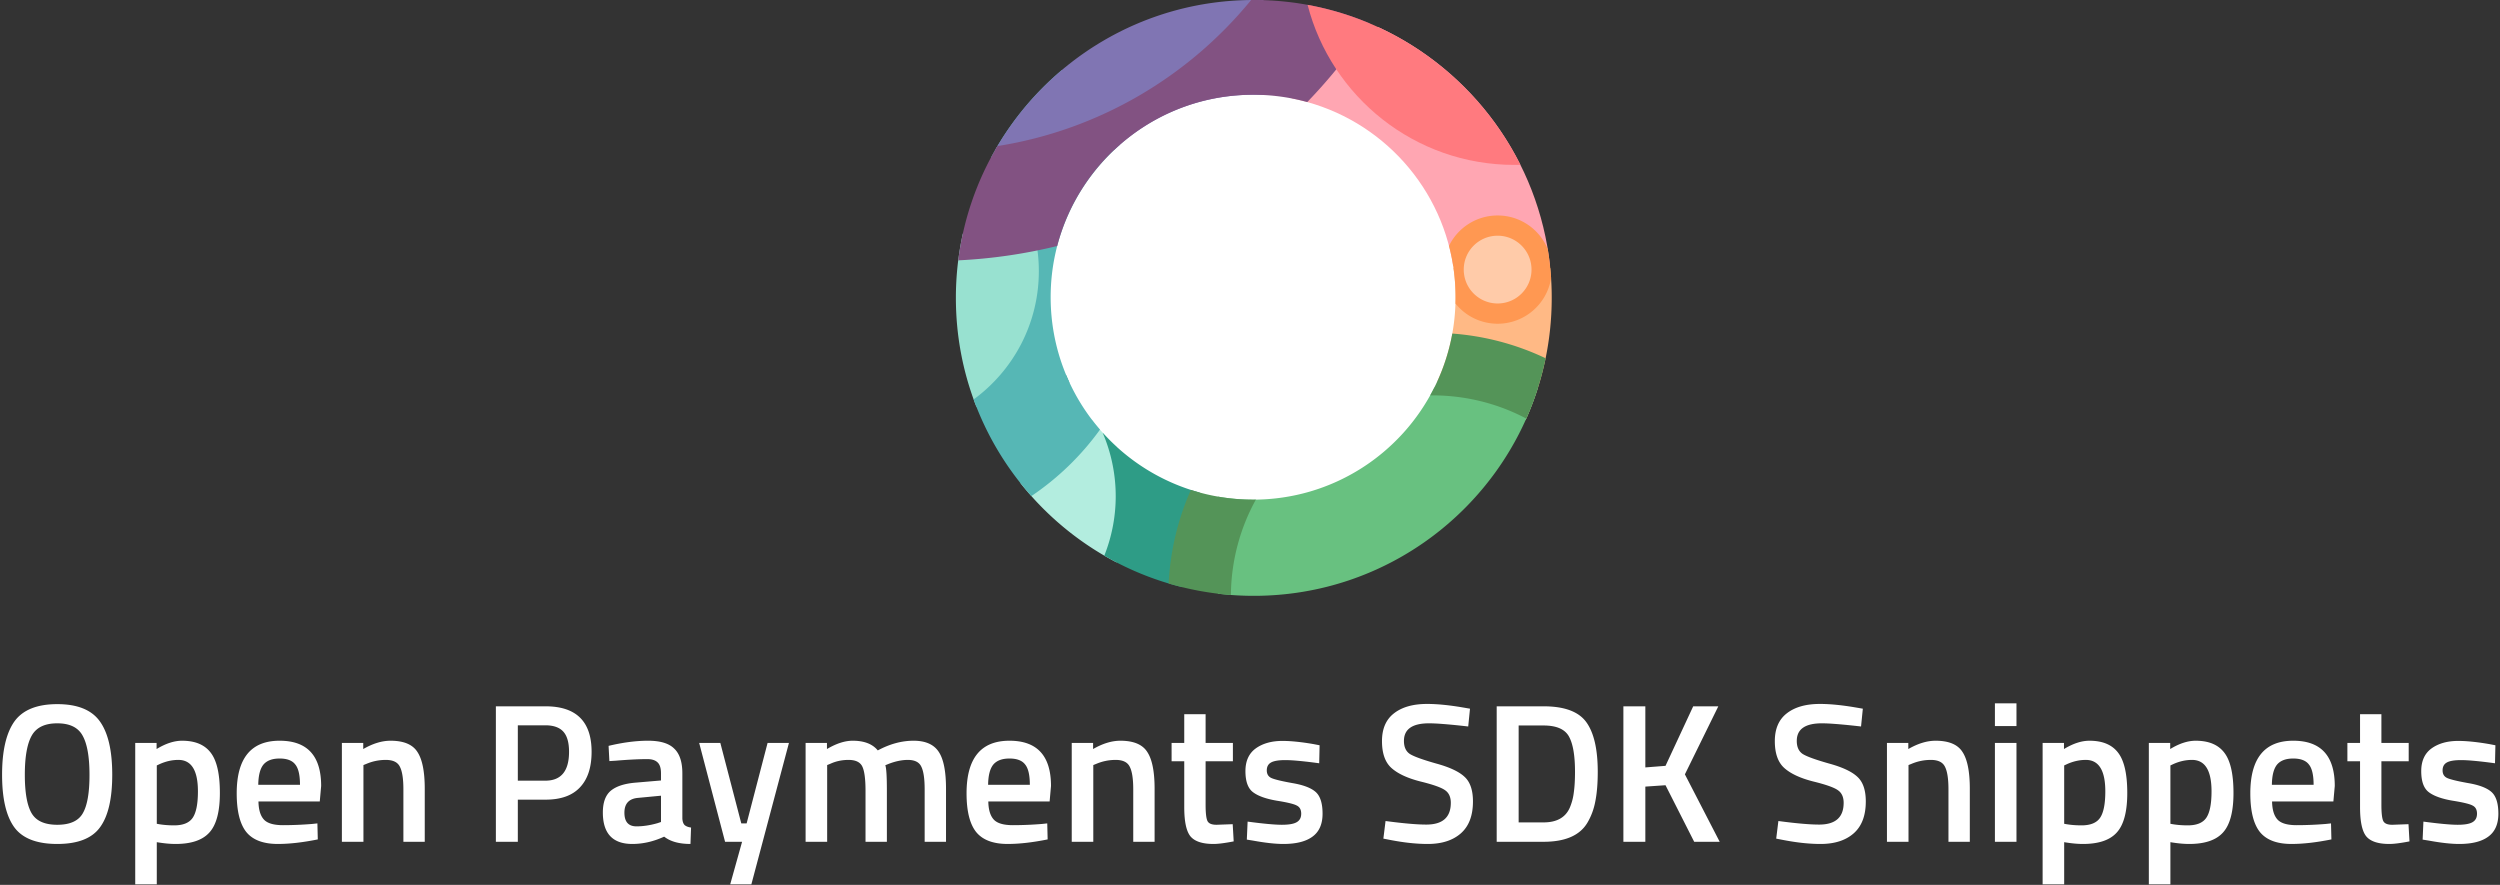 <svg xmlns="http://www.w3.org/2000/svg" fill="none" viewBox="0 0 986 349"><rect x="0" y="0" width="986" height="349" fill="#333333" stroke="none"/><ellipse cx="493.285" cy="118.301" fill="#fff" rx="81.905" ry="81.9"/><path fill="#FFA6B2" fill-rule="evenodd" d="M611.346 104.926c-4.458-41.89-30.931-77.21-67.618-94.16H509.47v28.05c32.856 6.354 58.526 32.836 63.665 66.101h38.211v.009Z" clip-rule="evenodd"/><path fill="#B3EDDF" fill-rule="evenodd" d="M440.441 221.849v-45.618a80.546 80.546 0 0 1-9.756-10.662h-28.146v25.061a118.028 118.028 0 0 0 37.902 31.219Z" clip-rule="evenodd"/><path fill="#FFB985" fill-rule="evenodd" d="M611.42 105.729h-38.173a80.37 80.37 0 0 1 .823 11.493c0 11.792-2.561 22.996-7.149 33.069v15.287h34.827C608.336 150.898 612 134.63 612 117.502c.009-3.98-.187-7.905-.58-11.773Z" clip-rule="evenodd"/><path fill="#FFCBA9" fill-rule="evenodd" d="M591.058 88.573c-9.363 0-16.96 7.588-16.96 16.96v2.392c0 9.363 7.588 16.96 16.96 16.96 9.364 0 16.961-7.588 16.961-16.96v-2.392c0-9.372-7.597-16.96-16.961-16.96Z" clip-rule="evenodd"/><path fill="#68C180" fill-rule="evenodd" d="M606.608 152.805c-14.989 47.636-59.516 82.191-112.108 82.191-4.794 0-9.522-.29-14.167-.841v-38.302a79.969 79.969 0 0 0 13.887 1.206c31.314 0 58.413-18.016 71.496-44.254h40.892Z" clip-rule="evenodd"/><path fill="#2E9C86" fill-rule="evenodd" d="M418.761 148.021a68.257 68.257 0 0 1 3.121 3.056 75.495 75.495 0 0 1-1.355-3.056h-1.766Zm54.396 47.674c0 12.661-2.439 24.762-6.887 35.881a116.683 116.683 0 0 1-30.735-12.427 63.345 63.345 0 0 0 4.504-23.454 63.386 63.386 0 0 0-5.168-25.061c10.093 11.204 23.306 19.529 38.276 23.622.01.476.01.953.01 1.439Z" clip-rule="evenodd"/><path fill="#98E1D0" fill-rule="evenodd" d="M385.074 160.383h26.641V92.162h-31.977A117.893 117.893 0 0 0 377 117.494c0 15.137 2.859 29.602 8.074 42.889Z" clip-rule="evenodd"/><path fill="#56B7B5" fill-rule="evenodd" d="M383.999 157.533c15.597-11.39 25.717-29.817 25.717-50.608 0-17.557-7.224-33.433-18.867-44.805a118.198 118.198 0 0 1 27.959-34.49 107.51 107.51 0 0 1 22.895 29.454c-16.746 14.633-27.324 36.143-27.324 60.129 0 19.969 7.335 38.227 19.455 52.234a107.326 107.326 0 0 1-27.062 26.201 117.301 117.301 0 0 1-22.773-38.115Z" clip-rule="evenodd"/><path fill="#8075B3" fill-rule="evenodd" d="M498.294.056A127.966 127.966 0 0 0 494.5 0c-43.612 0-81.682 23.762-101.95 59.046h46.975c14.288-13.437 33.529-21.67 54.695-21.67 1.364 0 2.719.038 4.074.103V.056Z" clip-rule="evenodd"/><path fill="#549458" fill-rule="evenodd" d="M485.473 234.651a79.112 79.112 0 0 1 9.84-37.601c-.365.01-.729.01-1.094.01a79.763 79.763 0 0 1-24.539-3.841c-5.046 11.372-8.111 23.819-8.765 36.91a117.719 117.719 0 0 0 24.558 4.522Zm124.125-93.348a103.402 103.402 0 0 0-36.809-9.746 79.467 79.467 0 0 1-8.718 24.388c.29 0 .57-.009.86-.009 13.381 0 25.987 3.308 37.042 9.148a116.975 116.975 0 0 0 7.625-23.781Z" clip-rule="evenodd"/><path fill="#FF9852" fill-rule="evenodd" d="M610.449 98.3c-3.168-7.81-10.84-13.315-19.783-13.315-8.429 0-15.708 4.887-19.185 11.97a79.974 79.974 0 0 1 2.598 20.268c0 .831-.009 1.663-.037 2.495 3.915 4.849 9.905 7.961 16.624 7.961 10.662 0 19.493-7.812 21.091-18.016-.262-3.85-.701-7.634-1.308-11.362Zm-6.42 8.027c0 7.382-5.981 13.363-13.363 13.363s-13.363-5.981-13.363-13.363 5.981-13.362 13.363-13.362c7.373-.01 13.363 5.98 13.363 13.362Z" clip-rule="evenodd"/><path fill="#825282" fill-rule="evenodd" d="M393.381 57.616C433.554 51.253 468.821 30.144 493.453 0h1.056c16.232 0 31.697 3.29 45.761 9.241a206.648 206.648 0 0 1-24.689 31.014 80.007 80.007 0 0 0-21.352-2.888c-37.127 0-68.328 25.332-77.271 59.653a204.928 204.928 0 0 1-39.024 5.663 116.53 116.53 0 0 1 15.447-45.067Z" clip-rule="evenodd"/><path fill="#FF7A7F" fill-rule="evenodd" d="M599.655 64.998c-.803.019-1.607.037-2.411.037-39.219 0-72.178-26.817-81.532-63.12 36.846 6.71 67.693 30.612 83.943 63.083Z" clip-rule="evenodd"/><path fill="#fff" d="M984.029 301.034c-6.136-.832-10.582-1.248-13.338-1.248-2.756 0-4.68.338-5.772 1.014-1.04.624-1.56 1.638-1.56 3.042s.572 2.392 1.716 2.964c1.196.572 3.952 1.248 8.268 2.028 4.368.728 7.462 1.898 9.282 3.51 1.82 1.612 2.73 4.472 2.73 8.58s-1.326 7.124-3.978 9.048c-2.6 1.924-6.422 2.886-11.466 2.886-3.172 0-7.176-.442-12.012-1.326l-2.418-.39.312-7.098c6.24.832 10.738 1.248 13.494 1.248 2.756 0 4.706-.338 5.85-1.014 1.196-.676 1.794-1.794 1.794-3.354s-.572-2.626-1.716-3.198c-1.092-.624-3.77-1.274-8.034-1.95-4.212-.728-7.306-1.846-9.282-3.354s-2.964-4.264-2.964-8.268c0-4.004 1.352-6.994 4.056-8.97 2.756-1.976 6.266-2.964 10.53-2.964 3.328 0 7.41.416 12.246 1.248l2.418.468-.156 7.098ZM949.989 300.254h-10.764v17.16c0 3.172.234 5.278.702 6.318.468 1.04 1.664 1.56 3.588 1.56l6.396-.234.39 6.786c-3.484.676-6.136 1.014-7.956 1.014-4.42 0-7.462-1.014-9.126-3.042-1.612-2.028-2.418-5.85-2.418-11.466v-18.096h-4.992V293h4.992v-11.31h8.424V293h10.764v7.254ZM917.166 324.98l2.184-.234.156 6.318c-5.928 1.196-11.18 1.794-15.756 1.794-5.772 0-9.932-1.586-12.48-4.758-2.496-3.172-3.744-8.242-3.744-15.21 0-13.832 5.642-20.748 16.926-20.748 10.92 0 16.38 5.954 16.38 17.862l-.546 6.084h-24.18c.052 3.224.754 5.59 2.106 7.098 1.352 1.508 3.874 2.262 7.566 2.262 3.692 0 7.488-.156 11.388-.468Zm-4.68-15.444c0-3.848-.624-6.526-1.872-8.034-1.196-1.56-3.25-2.34-6.162-2.34s-5.044.806-6.396 2.418c-1.3 1.612-1.976 4.264-2.028 7.956h16.458ZM847.503 348.77V293h8.424v2.418c3.588-2.184 6.942-3.276 10.062-3.276 5.148 0 8.918 1.586 11.31 4.758 2.392 3.12 3.588 8.398 3.588 15.834 0 7.384-1.378 12.584-4.134 15.6-2.704 3.016-7.15 4.524-13.338 4.524-2.132 0-4.602-.234-7.41-.702v16.614h-8.502Zm17.004-49.062c-2.444 0-4.888.546-7.332 1.638l-1.17.546v23.01c2.08.416 4.368.624 6.864.624 3.536 0 5.98-1.014 7.332-3.042 1.352-2.028 2.028-5.486 2.028-10.374 0-8.268-2.574-12.402-7.722-12.402ZM805.609 348.77V293h8.424v2.418c3.588-2.184 6.942-3.276 10.062-3.276 5.148 0 8.918 1.586 11.31 4.758 2.392 3.12 3.588 8.398 3.588 15.834 0 7.384-1.378 12.584-4.134 15.6-2.704 3.016-7.15 4.524-13.338 4.524-2.132 0-4.602-.234-7.41-.702v16.614h-8.502Zm17.004-49.062c-2.444 0-4.888.546-7.332 1.638l-1.17.546v23.01c2.08.416 4.368.624 6.864.624 3.536 0 5.98-1.014 7.332-3.042 1.352-2.028 2.028-5.486 2.028-10.374 0-8.268-2.574-12.402-7.722-12.402ZM786.794 332v-39h8.502v39h-8.502Zm0-45.63v-8.97h8.502v8.97h-8.502ZM752.716 332h-8.502v-39h8.424v2.418c3.796-2.184 7.384-3.276 10.764-3.276 5.2 0 8.736 1.482 10.608 4.446 1.924 2.912 2.886 7.748 2.886 14.508V332h-8.424v-20.67c0-4.212-.468-7.202-1.404-8.97-.884-1.768-2.73-2.652-5.538-2.652-2.652 0-5.2.52-7.644 1.56l-1.17.468V332ZM718.555 285.278c-6.604 0-9.906 2.314-9.906 6.942 0 2.392.78 4.108 2.34 5.148 1.56.988 4.992 2.236 10.296 3.744 5.356 1.456 9.126 3.224 11.31 5.304 2.184 2.028 3.276 5.252 3.276 9.672 0 5.616-1.612 9.828-4.836 12.636-3.172 2.756-7.514 4.134-13.026 4.134-4.42 0-9.308-.52-14.664-1.56l-2.808-.546.858-6.942c7.02.936 12.376 1.404 16.068 1.404 6.448 0 9.672-2.86 9.672-8.58 0-2.236-.728-3.874-2.184-4.914-1.456-1.092-4.732-2.262-9.828-3.51-5.096-1.3-8.892-3.068-11.388-5.304-2.496-2.236-3.744-5.772-3.744-10.608s1.56-8.476 4.68-10.92c3.172-2.496 7.54-3.744 13.104-3.744 4.004 0 8.736.468 14.196 1.404l2.73.468-.702 7.02c-7.28-.832-12.428-1.248-15.444-1.248ZM648.922 332h-8.658v-53.43h8.658v24.102l7.956-.624 10.92-23.478h9.906l-13.182 26.832L678.25 332h-10.062l-11.31-22.308-7.956.546V332ZM608.781 332h-18.486v-53.43h18.486c8.216 0 13.832 2.08 16.848 6.24 3.016 4.16 4.524 10.686 4.524 19.578 0 4.524-.312 8.372-.936 11.544-.572 3.12-1.612 5.954-3.12 8.502-2.964 5.044-8.736 7.566-17.316 7.566Zm12.402-27.612c0-6.448-.806-11.102-2.418-13.962-1.612-2.86-4.94-4.29-9.984-4.29h-9.828v38.22h9.828c5.148 0 8.58-1.898 10.296-5.694a21.984 21.984 0 0 0 1.638-6.162c.312-2.184.468-4.888.468-8.112ZM563.621 285.278c-6.604 0-9.906 2.314-9.906 6.942 0 2.392.78 4.108 2.34 5.148 1.56.988 4.992 2.236 10.296 3.744 5.356 1.456 9.126 3.224 11.31 5.304 2.184 2.028 3.276 5.252 3.276 9.672 0 5.616-1.612 9.828-4.836 12.636-3.172 2.756-7.514 4.134-13.026 4.134-4.42 0-9.308-.52-14.664-1.56l-2.808-.546.858-6.942c7.02.936 12.376 1.404 16.068 1.404 6.448 0 9.672-2.86 9.672-8.58 0-2.236-.728-3.874-2.184-4.914-1.456-1.092-4.732-2.262-9.828-3.51-5.096-1.3-8.892-3.068-11.388-5.304-2.496-2.236-3.744-5.772-3.744-10.608s1.56-8.476 4.68-10.92c3.172-2.496 7.54-3.744 13.104-3.744 4.004 0 8.736.468 14.196 1.404l2.73.468-.702 7.02c-7.28-.832-12.428-1.248-15.444-1.248ZM520.294 301.034c-6.136-.832-10.582-1.248-13.338-1.248-2.756 0-4.68.338-5.772 1.014-1.04.624-1.56 1.638-1.56 3.042s.572 2.392 1.716 2.964c1.196.572 3.952 1.248 8.268 2.028 4.368.728 7.462 1.898 9.282 3.51 1.82 1.612 2.73 4.472 2.73 8.58s-1.326 7.124-3.978 9.048c-2.6 1.924-6.422 2.886-11.466 2.886-3.172 0-7.176-.442-12.012-1.326l-2.418-.39.312-7.098c6.24.832 10.738 1.248 13.494 1.248 2.756 0 4.706-.338 5.85-1.014 1.196-.676 1.794-1.794 1.794-3.354s-.572-2.626-1.716-3.198c-1.092-.624-3.77-1.274-8.034-1.95-4.212-.728-7.306-1.846-9.282-3.354s-2.964-4.264-2.964-8.268c0-4.004 1.352-6.994 4.056-8.97 2.756-1.976 6.266-2.964 10.53-2.964 3.328 0 7.41.416 12.246 1.248l2.418.468-.156 7.098ZM486.255 300.254h-10.764v17.16c0 3.172.234 5.278.702 6.318.468 1.04 1.664 1.56 3.588 1.56l6.396-.234.39 6.786c-3.484.676-6.136 1.014-7.956 1.014-4.42 0-7.462-1.014-9.126-3.042-1.612-2.028-2.418-5.85-2.418-11.466v-18.096h-4.992V293h4.992v-11.31h8.424V293h10.764v7.254ZM431.195 332h-8.502v-39h8.424v2.418c3.796-2.184 7.384-3.276 10.764-3.276 5.2 0 8.736 1.482 10.608 4.446 1.924 2.912 2.886 7.748 2.886 14.508V332h-8.424v-20.67c0-4.212-.468-7.202-1.404-8.97-.884-1.768-2.73-2.652-5.538-2.652-2.652 0-5.2.52-7.644 1.56l-1.17.468V332ZM410.851 324.98l2.184-.234.156 6.318c-5.928 1.196-11.18 1.794-15.756 1.794-5.772 0-9.932-1.586-12.48-4.758-2.496-3.172-3.744-8.242-3.744-15.21 0-13.832 5.642-20.748 16.926-20.748 10.92 0 16.38 5.954 16.38 17.862l-.546 6.084h-24.18c.052 3.224.754 5.59 2.106 7.098 1.352 1.508 3.874 2.262 7.566 2.262 3.692 0 7.488-.156 11.388-.468Zm-4.68-15.444c0-3.848-.624-6.526-1.872-8.034-1.196-1.56-3.25-2.34-6.162-2.34s-5.044.806-6.396 2.418c-1.3 1.612-1.976 4.264-2.028 7.956h16.458ZM326.23 332h-8.502v-39h8.424v2.418c3.692-2.184 7.072-3.276 10.14-3.276 4.524 0 7.826 1.274 9.906 3.822 4.732-2.548 9.438-3.822 14.118-3.822s7.982 1.456 9.906 4.368c1.924 2.86 2.886 7.722 2.886 14.586V332h-8.424v-20.67c0-4.212-.442-7.202-1.326-8.97-.832-1.768-2.6-2.652-5.304-2.652-2.34 0-4.862.52-7.566 1.56l-1.326.546c.416 1.04.624 4.368.624 9.984V332h-8.424v-20.046c0-4.628-.416-7.826-1.248-9.594-.832-1.768-2.652-2.652-5.46-2.652-2.6 0-5.018.52-7.254 1.56l-1.17.468V332ZM275.75 293h8.346l8.268 31.746h2.106L302.738 293h8.424l-14.82 55.77h-8.346l4.68-16.77h-6.708l-10.218-39ZM269.121 305.012v17.784c.052 1.144.338 2.002.858 2.574.572.52 1.43.858 2.574 1.014l-.234 6.474c-4.472 0-7.93-.962-10.374-2.886-4.16 1.924-8.346 2.886-12.558 2.886-7.748 0-11.622-4.134-11.622-12.402 0-3.952 1.04-6.812 3.12-8.58 2.132-1.768 5.382-2.834 9.75-3.198l10.062-.858v-2.808c0-2.08-.468-3.536-1.404-4.368-.884-.832-2.21-1.248-3.978-1.248-3.328 0-7.488.208-12.48.624l-2.496.156-.312-6.006c5.668-1.352 10.868-2.028 15.6-2.028 4.784 0 8.216 1.04 10.296 3.12 2.132 2.028 3.198 5.278 3.198 9.75Zm-17.472 9.672c-3.588.312-5.382 2.262-5.382 5.85 0 3.588 1.586 5.382 4.758 5.382 2.6 0 5.356-.416 8.268-1.248l1.404-.468v-10.374l-9.048.858ZM215.15 315.386h-10.92V332h-8.658v-53.43h19.578c12.116 0 18.174 5.98 18.174 17.94 0 6.136-1.534 10.816-4.602 14.04-3.016 3.224-7.54 4.836-13.572 4.836Zm-10.92-7.488h10.842c6.24 0 9.36-3.796 9.36-11.388 0-3.64-.754-6.292-2.262-7.956-1.508-1.664-3.874-2.496-7.098-2.496H204.23v21.84ZM143.341 332h-8.502v-39h8.424v2.418c3.796-2.184 7.384-3.276 10.764-3.276 5.2 0 8.736 1.482 10.608 4.446 1.924 2.912 2.886 7.748 2.886 14.508V332h-8.424v-20.67c0-4.212-.468-7.202-1.404-8.97-.884-1.768-2.73-2.652-5.538-2.652-2.652 0-5.2.52-7.644 1.56l-1.17.468V332ZM122.998 324.98l2.184-.234.156 6.318c-5.928 1.196-11.18 1.794-15.756 1.794-5.772 0-9.932-1.586-12.48-4.758-2.496-3.172-3.744-8.242-3.744-15.21 0-13.832 5.642-20.748 16.926-20.748 10.92 0 16.38 5.954 16.38 17.862l-.546 6.084h-24.18c.052 3.224.754 5.59 2.106 7.098 1.352 1.508 3.874 2.262 7.566 2.262 3.692 0 7.488-.156 11.388-.468Zm-4.68-15.444c0-3.848-.624-6.526-1.872-8.034-1.196-1.56-3.25-2.34-6.162-2.34s-5.044.806-6.396 2.418c-1.3 1.612-1.976 4.264-2.028 7.956h16.458ZM53.335 348.77V293h8.424v2.418c3.588-2.184 6.942-3.276 10.063-3.276 5.147 0 8.918 1.586 11.31 4.758 2.391 3.12 3.587 8.398 3.587 15.834 0 7.384-1.377 12.584-4.133 15.6-2.704 3.016-7.15 4.524-13.339 4.524-2.132 0-4.602-.234-7.41-.702v16.614h-8.502Zm17.005-49.062c-2.445 0-4.889.546-7.333 1.638l-1.17.546v23.01c2.08.416 4.368.624 6.864.624 3.537 0 5.98-1.014 7.333-3.042 1.351-2.028 2.027-5.486 2.027-10.374 0-8.268-2.574-12.402-7.722-12.402ZM12.444 320.69c1.768 3.068 5.148 4.602 10.14 4.602 4.992 0 8.346-1.508 10.062-4.524 1.768-3.016 2.652-8.06 2.652-15.132 0-7.124-.91-12.298-2.73-15.522-1.768-3.224-5.096-4.836-9.984-4.836s-8.242 1.612-10.062 4.836c-1.82 3.224-2.73 8.372-2.73 15.444 0 7.02.884 12.064 2.652 15.132Zm26.988 5.616c-3.172 4.368-8.788 6.552-16.848 6.552-8.06 0-13.702-2.184-16.926-6.552-3.224-4.42-4.836-11.336-4.836-20.748s1.612-16.406 4.836-20.982c3.276-4.576 8.918-6.864 16.926-6.864s13.624 2.288 16.848 6.864c3.224 4.524 4.836 11.518 4.836 20.982 0 9.464-1.612 16.38-4.836 20.748Z"/></svg>

